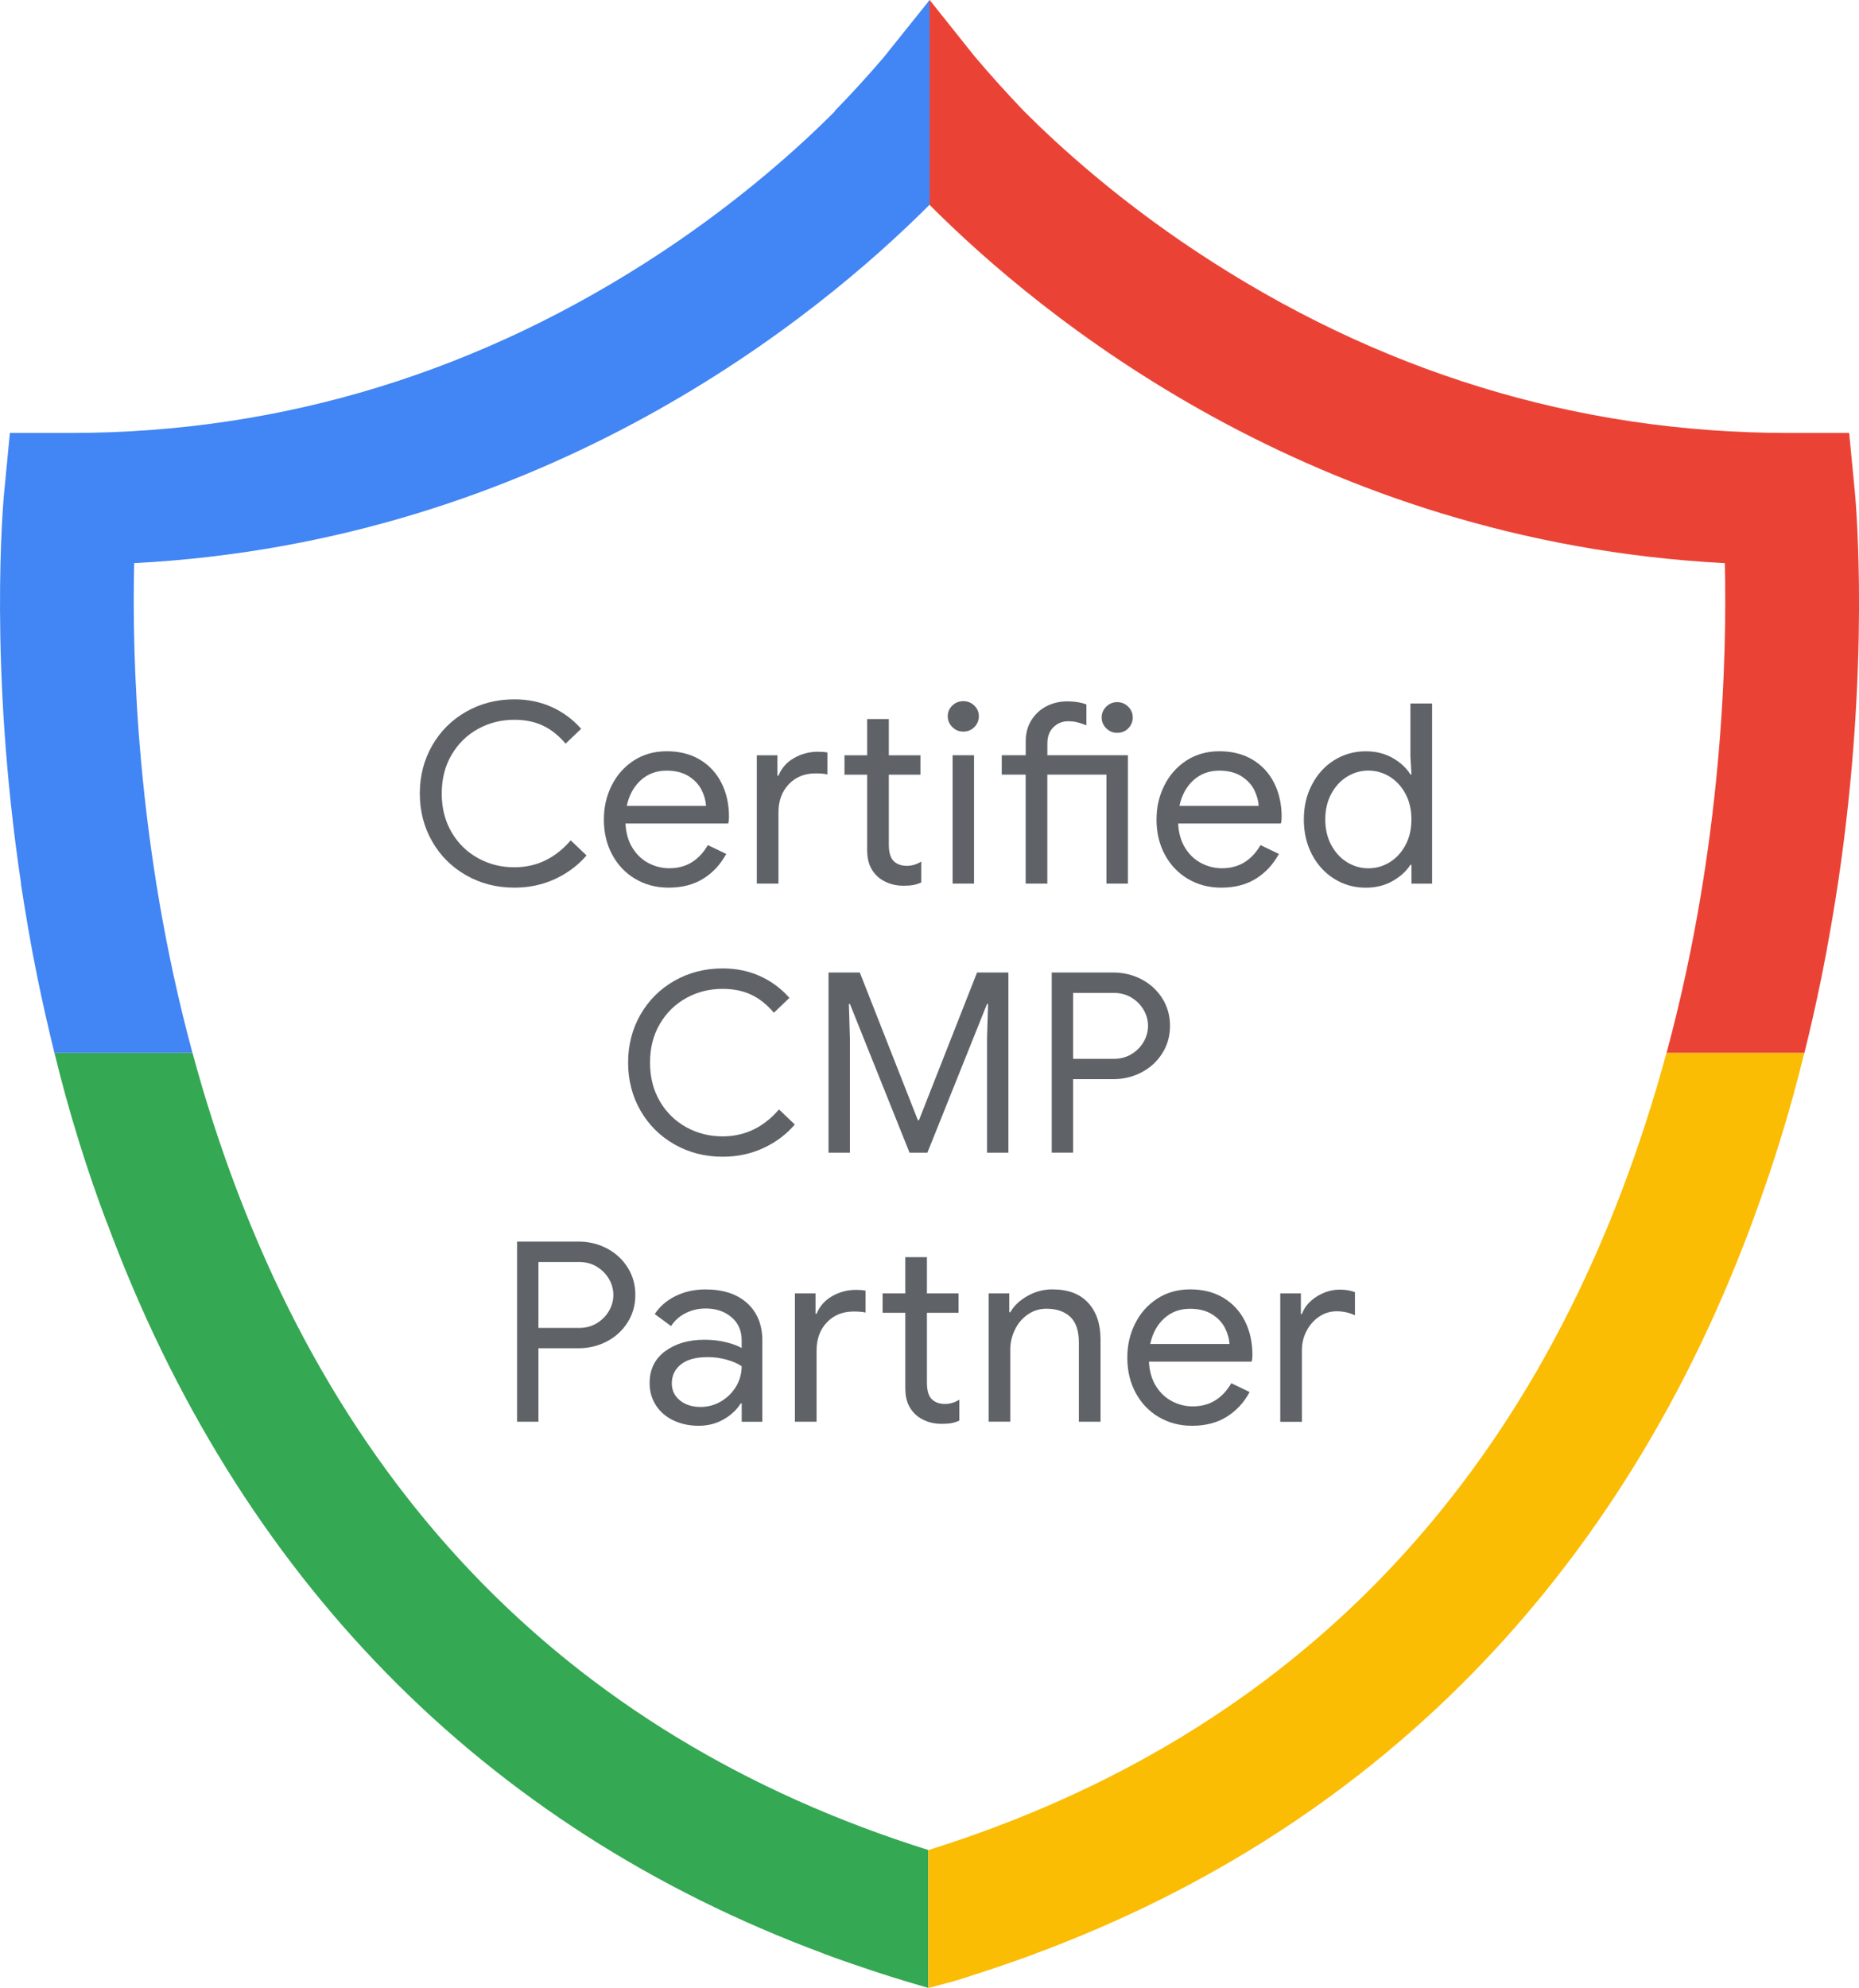 <svg xmlns="http://www.w3.org/2000/svg" width="188" height="201" viewBox="0 0 188 201" fill="none"><g id="CMP_Badge 1" clip-path="url(#clip0_7842_7135)"><g id="Layer 1"><g id="Group"><g id="Group_2"><g id="Group_3"><g id="Group_4"><path id="Vector" d="M184.733 96.074C185.151 93.831 185.523 91.627 185.846 89.478C185.851 89.433 185.86 89.393 185.869 89.348C189.182 67.229 187.673 50.727 187.587 49.811L187.005 43.777H180.865C159.451 43.777 139.269 37.581 120.877 25.359C113.033 20.15 107.198 14.887 103.589 11.275C101.93 9.543 100.226 7.668 98.508 5.635L94.018 0L93.891 0.162L94.005 20.711C94.005 20.715 94.014 20.72 94.018 20.724C105.034 31.793 132.706 54.756 174.43 56.941C174.657 66.233 174.23 85.44 168.536 106.465H182.479C183.11 103.93 183.669 101.431 184.169 98.977C184.183 98.918 184.192 98.865 184.205 98.806C184.219 98.739 184.233 98.672 184.246 98.604C184.383 97.936 184.514 97.267 184.637 96.608C184.669 96.433 184.705 96.253 184.737 96.078L184.733 96.074Z" fill="#EA4335"></path></g><path id="Vector_2" d="M94.014 0.045V0L89.351 5.819C87.674 7.78 86.016 9.584 84.402 11.235C84.411 11.244 84.421 11.253 84.43 11.262C80.821 14.873 74.981 20.141 67.133 25.359C48.736 37.581 28.554 43.777 7.144 43.777H1L0.419 49.811C0.332 50.727 -1.177 67.238 2.136 89.371L2.114 89.348C2.591 92.408 3.104 95.531 3.777 98.806C4.318 101.449 4.899 104.002 5.504 106.465H19.465C13.771 85.44 13.343 66.233 13.57 56.941C55.172 54.765 82.912 31.82 93.996 20.711C94 20.715 94.005 20.72 94.01 20.724V0.045H94.014Z" fill="#4285F4"></path></g><path id="Vector_3" d="M93.886 187.06C56.88 175.439 32.18 149.497 20.446 109.915C20.105 108.758 19.782 107.609 19.469 106.461H5.508C6.199 109.301 7.012 112.284 7.976 115.385C8.871 118.274 9.816 121.007 10.784 123.573L10.793 123.56C24.072 159.44 48.881 184.758 83.284 197.523L83.275 197.532C83.529 197.626 83.793 197.72 84.052 197.815C84.174 197.859 84.293 197.904 84.415 197.949C85.551 198.357 86.719 198.761 87.915 199.156C88.037 199.196 88.16 199.237 88.278 199.277C88.415 199.322 88.546 199.367 88.683 199.412C90.46 199.991 92.196 200.52 93.877 200.996V187.055L93.886 187.06Z" fill="#34A853"></path><g id="Group_5"><path id="Vector_4" d="M182.469 106.47C182.469 106.47 182.469 106.47 182.469 106.465H168.526C168.217 107.609 167.895 108.762 167.549 109.92C155.806 149.542 130.952 175.462 93.882 187.064C93.891 187.064 93.9 187.069 93.882 187.064V201.005C93.914 200.996 95.291 200.637 95.859 200.484L95.931 200.466C95.931 200.466 95.945 200.466 95.95 200.462C96.6 200.287 97.386 200.053 99.094 199.488C99.258 199.434 99.431 199.376 99.612 199.317C99.917 199.219 100.217 199.116 100.521 199.012C101.226 198.775 102.026 198.501 102.926 198.182C103.294 198.052 103.666 197.922 104.034 197.788C104.212 197.725 104.384 197.662 104.571 197.595L104.562 197.586C139.946 184.507 165.2 158.17 178.225 120.733C178.829 119.014 179.424 117.238 179.997 115.389C180.96 112.289 181.774 109.305 182.465 106.47H182.469Z" fill="#FBBC04"></path></g></g><g id="Group_6"><path id="Vector_5" d="M47.146 88.505C45.687 87.675 44.537 86.531 43.705 85.081C42.874 83.632 42.456 82.013 42.456 80.231C42.456 78.45 42.874 76.835 43.705 75.381C44.537 73.932 45.687 72.788 47.146 71.958C48.604 71.128 50.231 70.71 52.017 70.71C53.39 70.71 54.649 70.971 55.794 71.487C56.935 72.003 57.93 72.738 58.771 73.69L57.198 75.193C56.494 74.363 55.726 73.752 54.889 73.362C54.058 72.972 53.099 72.779 52.017 72.779C50.677 72.779 49.45 73.088 48.332 73.708C47.214 74.327 46.323 75.202 45.664 76.328C45.001 77.459 44.673 78.76 44.673 80.236C44.673 81.712 45.005 83.013 45.664 84.144C46.328 85.274 47.214 86.145 48.332 86.764C49.45 87.383 50.677 87.693 52.017 87.693C54.253 87.693 56.148 86.786 57.716 84.969L59.316 86.495C58.457 87.495 57.398 88.289 56.144 88.873C54.889 89.456 53.513 89.752 52.017 89.752C50.231 89.752 48.604 89.335 47.146 88.505Z" fill="#5F6368"></path><path id="Vector_6" d="M64.238 88.864C63.243 88.272 62.465 87.45 61.907 86.409C61.347 85.364 61.07 84.193 61.07 82.883C61.07 81.573 61.334 80.474 61.856 79.424C62.379 78.374 63.124 77.53 64.088 76.902C65.051 76.274 66.169 75.96 67.437 75.96C68.705 75.96 69.841 76.243 70.787 76.812C71.732 77.382 72.459 78.167 72.963 79.168C73.468 80.168 73.722 81.313 73.722 82.605C73.722 82.861 73.695 83.08 73.645 83.264H63.256C63.306 84.247 63.547 85.081 63.979 85.759C64.406 86.436 64.956 86.948 65.615 87.284C66.278 87.625 66.969 87.791 67.692 87.791C69.378 87.791 70.673 87.011 71.587 85.449L73.441 86.342C72.873 87.397 72.105 88.227 71.132 88.837C70.159 89.447 68.987 89.752 67.615 89.752C66.36 89.752 65.233 89.456 64.238 88.859V88.864ZM71.405 81.483C71.368 80.94 71.214 80.397 70.941 79.854C70.664 79.311 70.232 78.854 69.641 78.481C69.051 78.109 68.305 77.921 67.41 77.921C66.378 77.921 65.506 78.248 64.792 78.899C64.079 79.554 63.611 80.415 63.388 81.483H71.405Z" fill="#5F6368"></path><path id="Vector_7" d="M76.535 76.368H78.621V78.428H78.726C79.035 77.665 79.557 77.073 80.298 76.647C81.039 76.225 81.843 76.009 82.72 76.009C83.097 76.009 83.416 76.036 83.675 76.086V78.302C83.384 78.235 82.988 78.199 82.489 78.199C81.371 78.199 80.466 78.562 79.771 79.294C79.076 80.025 78.726 80.972 78.726 82.143V89.344H76.535V76.364V76.368ZM89.874 89.299C89.419 89.129 89.037 88.9 88.728 88.612C88.383 88.29 88.128 87.917 87.956 87.491C87.783 87.069 87.697 86.549 87.697 85.938V78.329H85.402V76.368H87.697V72.703H89.887V76.368H93.082V78.329H89.887V85.404C89.887 86.118 90.023 86.643 90.301 86.984C90.628 87.356 91.1 87.545 91.719 87.545C92.219 87.545 92.7 87.401 93.164 87.114V89.227C92.905 89.348 92.646 89.429 92.377 89.483C92.109 89.532 91.773 89.559 91.36 89.559C90.828 89.559 90.332 89.474 89.878 89.303L89.874 89.299Z" fill="#5F6368"></path><path id="Vector_8" d="M96.309 73.514C96 73.209 95.845 72.846 95.845 72.42C95.845 71.993 96 71.635 96.309 71.338C96.618 71.042 96.986 70.894 97.418 70.894C97.849 70.894 98.218 71.042 98.526 71.338C98.835 71.635 98.99 71.998 98.99 72.42C98.99 72.841 98.84 73.209 98.54 73.514C98.24 73.82 97.868 73.972 97.418 73.972C96.968 73.972 96.618 73.82 96.309 73.514ZM96.336 76.364H98.504V89.344H96.336V76.364Z" fill="#5F6368"></path><path id="Vector_9" d="M103.73 78.324H101.308V76.364H103.73V74.964C103.73 74.147 103.921 73.438 104.298 72.828C104.675 72.218 105.184 71.747 105.82 71.415C106.457 71.083 107.161 70.917 107.934 70.917C108.706 70.917 109.315 71.02 109.865 71.222V73.335C109.556 73.218 109.265 73.12 108.988 73.043C108.711 72.967 108.388 72.927 108.006 72.927C107.438 72.927 106.947 73.129 106.538 73.523C106.125 73.923 105.92 74.479 105.92 75.193V76.364H114.064V89.344H111.896V78.324H105.916V89.344H103.725V78.324H103.73ZM111.874 73.64C111.565 73.335 111.41 72.972 111.41 72.545C111.41 72.119 111.565 71.756 111.874 71.451C112.183 71.146 112.551 70.993 112.983 70.993C113.414 70.993 113.782 71.146 114.092 71.451C114.401 71.756 114.555 72.119 114.555 72.545C114.555 72.972 114.405 73.335 114.105 73.64C113.805 73.945 113.433 74.098 112.983 74.098C112.533 74.098 112.183 73.945 111.874 73.64Z" fill="#5F6368"></path><path id="Vector_10" d="M120.127 88.864C119.132 88.272 118.355 87.45 117.796 86.409C117.237 85.364 116.959 84.193 116.959 82.883C116.959 81.573 117.223 80.474 117.746 79.424C118.268 78.374 119.014 77.53 119.977 76.902C120.941 76.274 122.058 75.96 123.326 75.96C124.594 75.96 125.731 76.243 126.676 76.812C127.621 77.382 128.348 78.167 128.853 79.168C129.357 80.168 129.612 81.313 129.612 82.605C129.612 82.861 129.584 83.08 129.534 83.264H119.145C119.195 84.247 119.436 85.081 119.868 85.759C120.295 86.436 120.845 86.948 121.504 87.284C122.168 87.625 122.858 87.791 123.581 87.791C125.267 87.791 126.562 87.011 127.476 85.449L129.33 86.342C128.762 87.397 127.994 88.227 127.021 88.837C126.049 89.447 124.876 89.752 123.504 89.752C122.249 89.752 121.122 89.456 120.127 88.859V88.864ZM127.294 81.483C127.257 80.94 127.103 80.397 126.83 79.854C126.553 79.311 126.121 78.854 125.531 78.481C124.94 78.109 124.194 77.921 123.299 77.921C122.268 77.921 121.395 78.248 120.681 78.899C119.968 79.554 119.5 80.415 119.277 81.483H127.294Z" fill="#5F6368"></path><path id="Vector_11" d="M134.938 88.864C133.983 88.271 133.233 87.45 132.684 86.409C132.134 85.364 131.856 84.184 131.856 82.86C131.856 81.537 132.129 80.375 132.684 79.325C133.233 78.275 133.983 77.45 134.938 76.857C135.892 76.265 136.951 75.964 138.123 75.964C139.137 75.964 140.041 76.189 140.832 76.637C141.623 77.086 142.223 77.642 142.636 78.306H142.741L142.636 76.498V71.128H144.827V89.348H142.741V87.441H142.636C142.223 88.087 141.623 88.635 140.832 89.084C140.041 89.532 139.137 89.757 138.123 89.757C136.955 89.757 135.892 89.46 134.938 88.864ZM140.532 87.186C141.196 86.777 141.727 86.203 142.132 85.454C142.536 84.709 142.736 83.843 142.736 82.856C142.736 81.869 142.536 81.007 142.132 80.258C141.727 79.513 141.196 78.935 140.532 78.526C139.869 78.118 139.155 77.916 138.378 77.916C137.601 77.916 136.91 78.118 136.237 78.526C135.569 78.935 135.029 79.513 134.629 80.272C134.224 81.025 134.024 81.887 134.024 82.856C134.024 83.825 134.224 84.686 134.629 85.44C135.033 86.194 135.569 86.777 136.237 87.186C136.91 87.594 137.619 87.796 138.378 87.796C139.137 87.796 139.869 87.594 140.532 87.186Z" fill="#5F6368"></path><path id="Vector_12" d="M68.21 115.712C66.751 114.882 65.601 113.738 64.769 112.289C63.938 110.839 63.52 109.22 63.52 107.439C63.52 105.657 63.938 104.042 64.769 102.588C65.601 101.139 66.751 99.995 68.21 99.165C69.668 98.335 71.295 97.918 73.081 97.918C74.454 97.918 75.713 98.178 76.858 98.694C77.999 99.21 78.994 99.946 79.835 100.897L78.262 102.4C77.558 101.57 76.79 100.96 75.954 100.569C75.122 100.179 74.163 99.986 73.081 99.986C71.741 99.986 70.514 100.296 69.396 100.915C68.278 101.534 67.387 102.409 66.728 103.535C66.064 104.666 65.737 105.967 65.737 107.443C65.737 108.919 66.069 110.22 66.728 111.351C67.391 112.482 68.278 113.352 69.396 113.971C70.514 114.59 71.741 114.9 73.081 114.9C75.317 114.9 77.212 113.994 78.78 112.176L80.38 113.702C79.521 114.702 78.462 115.497 77.208 116.08C75.954 116.663 74.576 116.959 73.081 116.959C71.295 116.959 69.668 116.542 68.21 115.712Z" fill="#5F6368"></path><path id="Vector_13" d="M83.779 98.331H86.951L92.828 113.271H92.932L98.808 98.331H101.98V116.551H99.817V104.971L99.922 101.512H99.817L93.786 116.551H91.982L85.952 101.512H85.847L85.952 104.971V116.551H83.788V98.331H83.779Z" fill="#5F6368"></path><path id="Vector_14" d="M106.361 98.331H112.574C113.605 98.331 114.56 98.559 115.437 99.017C116.314 99.475 117.014 100.116 117.536 100.937C118.059 101.759 118.323 102.692 118.323 103.724C118.323 104.756 118.059 105.689 117.536 106.51C117.014 107.331 116.314 107.973 115.437 108.43C114.56 108.888 113.605 109.117 112.574 109.117H108.525V116.547H106.361V98.326V98.331ZM112.624 107.062C113.31 107.062 113.914 106.9 114.442 106.577C114.964 106.254 115.373 105.837 115.664 105.33C115.955 104.823 116.1 104.285 116.1 103.728C116.1 103.172 115.955 102.633 115.664 102.126C115.373 101.619 114.964 101.202 114.442 100.879C113.919 100.556 113.31 100.395 112.624 100.395H108.525V107.062H112.624Z" fill="#5F6368"></path><path id="Vector_15" d="M52.29 125.538H58.502C59.534 125.538 60.489 125.767 61.366 126.224C62.243 126.682 62.943 127.324 63.465 128.145C63.988 128.966 64.251 129.899 64.251 130.931C64.251 131.963 63.988 132.896 63.465 133.717C62.943 134.538 62.243 135.18 61.366 135.638C60.489 136.095 59.534 136.324 58.502 136.324H54.453V143.754H52.29V125.533V125.538ZM58.553 134.269C59.239 134.269 59.843 134.108 60.37 133.784C60.893 133.461 61.302 133.044 61.593 132.537C61.884 132.03 62.029 131.492 62.029 130.935C62.029 130.379 61.884 129.841 61.593 129.334C61.302 128.827 60.893 128.409 60.37 128.086C59.848 127.763 59.239 127.602 58.553 127.602H54.453V134.269H58.553Z" fill="#5F6368"></path><path id="Vector_16" d="M68.069 143.606C67.314 143.234 66.728 142.718 66.314 142.067C65.901 141.412 65.696 140.672 65.696 139.842C65.696 138.469 66.219 137.396 67.269 136.62C68.319 135.849 69.641 135.463 71.241 135.463C72.031 135.463 72.768 135.548 73.445 135.718C74.122 135.889 74.645 136.082 75.004 136.302V135.512C75.004 134.543 74.658 133.767 73.972 133.183C73.286 132.6 72.418 132.304 71.368 132.304C70.627 132.304 69.95 132.461 69.332 132.775C68.714 133.089 68.223 133.524 67.864 134.085L66.214 132.865C66.728 132.084 67.437 131.474 68.341 131.034C69.246 130.595 70.245 130.375 71.345 130.375C73.131 130.375 74.535 130.837 75.558 131.761C76.581 132.685 77.094 133.946 77.094 135.539V143.759H75.008V141.901H74.904C74.526 142.529 73.958 143.063 73.204 143.503C72.45 143.943 71.595 144.162 70.65 144.162C69.705 144.162 68.828 143.974 68.073 143.602L68.069 143.606ZM72.913 141.699C73.549 141.327 74.054 140.824 74.436 140.196C74.813 139.568 75.004 138.882 75.004 138.137C74.59 137.868 74.086 137.643 73.481 137.477C72.881 137.307 72.245 137.221 71.572 137.221C70.368 137.221 69.464 137.468 68.855 137.962C68.246 138.455 67.941 139.092 67.941 139.869C67.941 140.582 68.214 141.156 68.764 141.601C69.314 142.04 70.009 142.26 70.85 142.26C71.591 142.26 72.277 142.072 72.913 141.699Z" fill="#5F6368"></path><path id="Vector_17" d="M80.389 130.778H82.475V132.838H82.58C82.889 132.075 83.411 131.483 84.152 131.057C84.893 130.635 85.697 130.419 86.574 130.419C86.951 130.419 87.27 130.446 87.529 130.496V132.712C87.238 132.645 86.843 132.609 86.343 132.609C85.225 132.609 84.32 132.972 83.625 133.704C82.93 134.435 82.58 135.382 82.58 136.553V143.754H80.389V130.774V130.778ZM93.728 143.709C93.273 143.539 92.891 143.31 92.582 143.023C92.237 142.7 91.982 142.327 91.81 141.901C91.637 141.479 91.551 140.959 91.551 140.349V132.739H89.256V130.778H91.551V127.113H93.741V130.778H96.936V132.739H93.741V139.815C93.741 140.528 93.877 141.053 94.155 141.394C94.482 141.766 94.954 141.955 95.573 141.955C96.073 141.955 96.554 141.811 97.018 141.524V143.637C96.759 143.758 96.5 143.839 96.232 143.893C95.963 143.942 95.627 143.969 95.214 143.969C94.682 143.969 94.186 143.884 93.732 143.714L93.728 143.709Z" fill="#5F6368"></path><path id="Vector_18" d="M99.981 130.778H102.067V132.685H102.171C102.53 132.039 103.108 131.492 103.898 131.043C104.689 130.594 105.53 130.37 106.425 130.37C108.007 130.37 109.216 130.823 110.047 131.73C110.879 132.636 111.297 133.87 111.297 135.431V143.754H109.106V135.763C109.106 134.561 108.816 133.686 108.229 133.143C107.643 132.6 106.848 132.326 105.83 132.326C105.125 132.326 104.494 132.524 103.935 132.91C103.376 133.3 102.944 133.811 102.635 134.449C102.326 135.086 102.171 135.75 102.171 136.445V143.749H99.981V130.769V130.778Z" fill="#5F6368"></path><path id="Vector_19" d="M117.173 143.274C116.178 142.682 115.401 141.861 114.842 140.82C114.283 139.774 114.005 138.603 114.005 137.293C114.005 135.983 114.269 134.884 114.792 133.834C115.314 132.784 116.06 131.94 117.023 131.312C117.986 130.684 119.104 130.37 120.372 130.37C121.64 130.37 122.776 130.653 123.722 131.223C124.667 131.792 125.394 132.578 125.899 133.578C126.403 134.579 126.657 135.723 126.657 137.015C126.657 137.271 126.63 137.491 126.58 137.674H116.191C116.241 138.657 116.482 139.492 116.914 140.169C117.341 140.847 117.891 141.358 118.55 141.695C119.213 142.036 119.904 142.202 120.627 142.202C122.313 142.202 123.608 141.421 124.522 139.859L126.376 140.752C125.808 141.807 125.04 142.637 124.067 143.247C123.095 143.857 121.922 144.162 120.55 144.162C119.295 144.162 118.168 143.866 117.173 143.269V143.274ZM124.34 135.893C124.303 135.35 124.149 134.807 123.876 134.265C123.599 133.722 123.167 133.264 122.576 132.892C121.986 132.519 121.24 132.331 120.345 132.331C119.313 132.331 118.441 132.658 117.727 133.309C117.014 133.964 116.546 134.825 116.323 135.893H124.34Z" fill="#5F6368"></path><path id="Vector_20" d="M129.471 130.779H131.557V132.865H131.661C131.92 132.152 132.416 131.564 133.156 131.097C133.897 130.631 134.67 130.397 135.479 130.397C136.079 130.397 136.597 130.482 137.024 130.653V132.995C136.474 132.726 135.856 132.587 135.17 132.587C134.533 132.587 133.947 132.766 133.415 133.121C132.884 133.475 132.456 133.955 132.138 134.561C131.82 135.162 131.661 135.813 131.661 136.508V143.763H129.471V130.783V130.779Z" fill="#5F6368"></path></g></g></g></g><defs><clipPath id="clip0_7842_7135"><rect width="188" height="201" fill="white"></rect></clipPath></defs></svg>